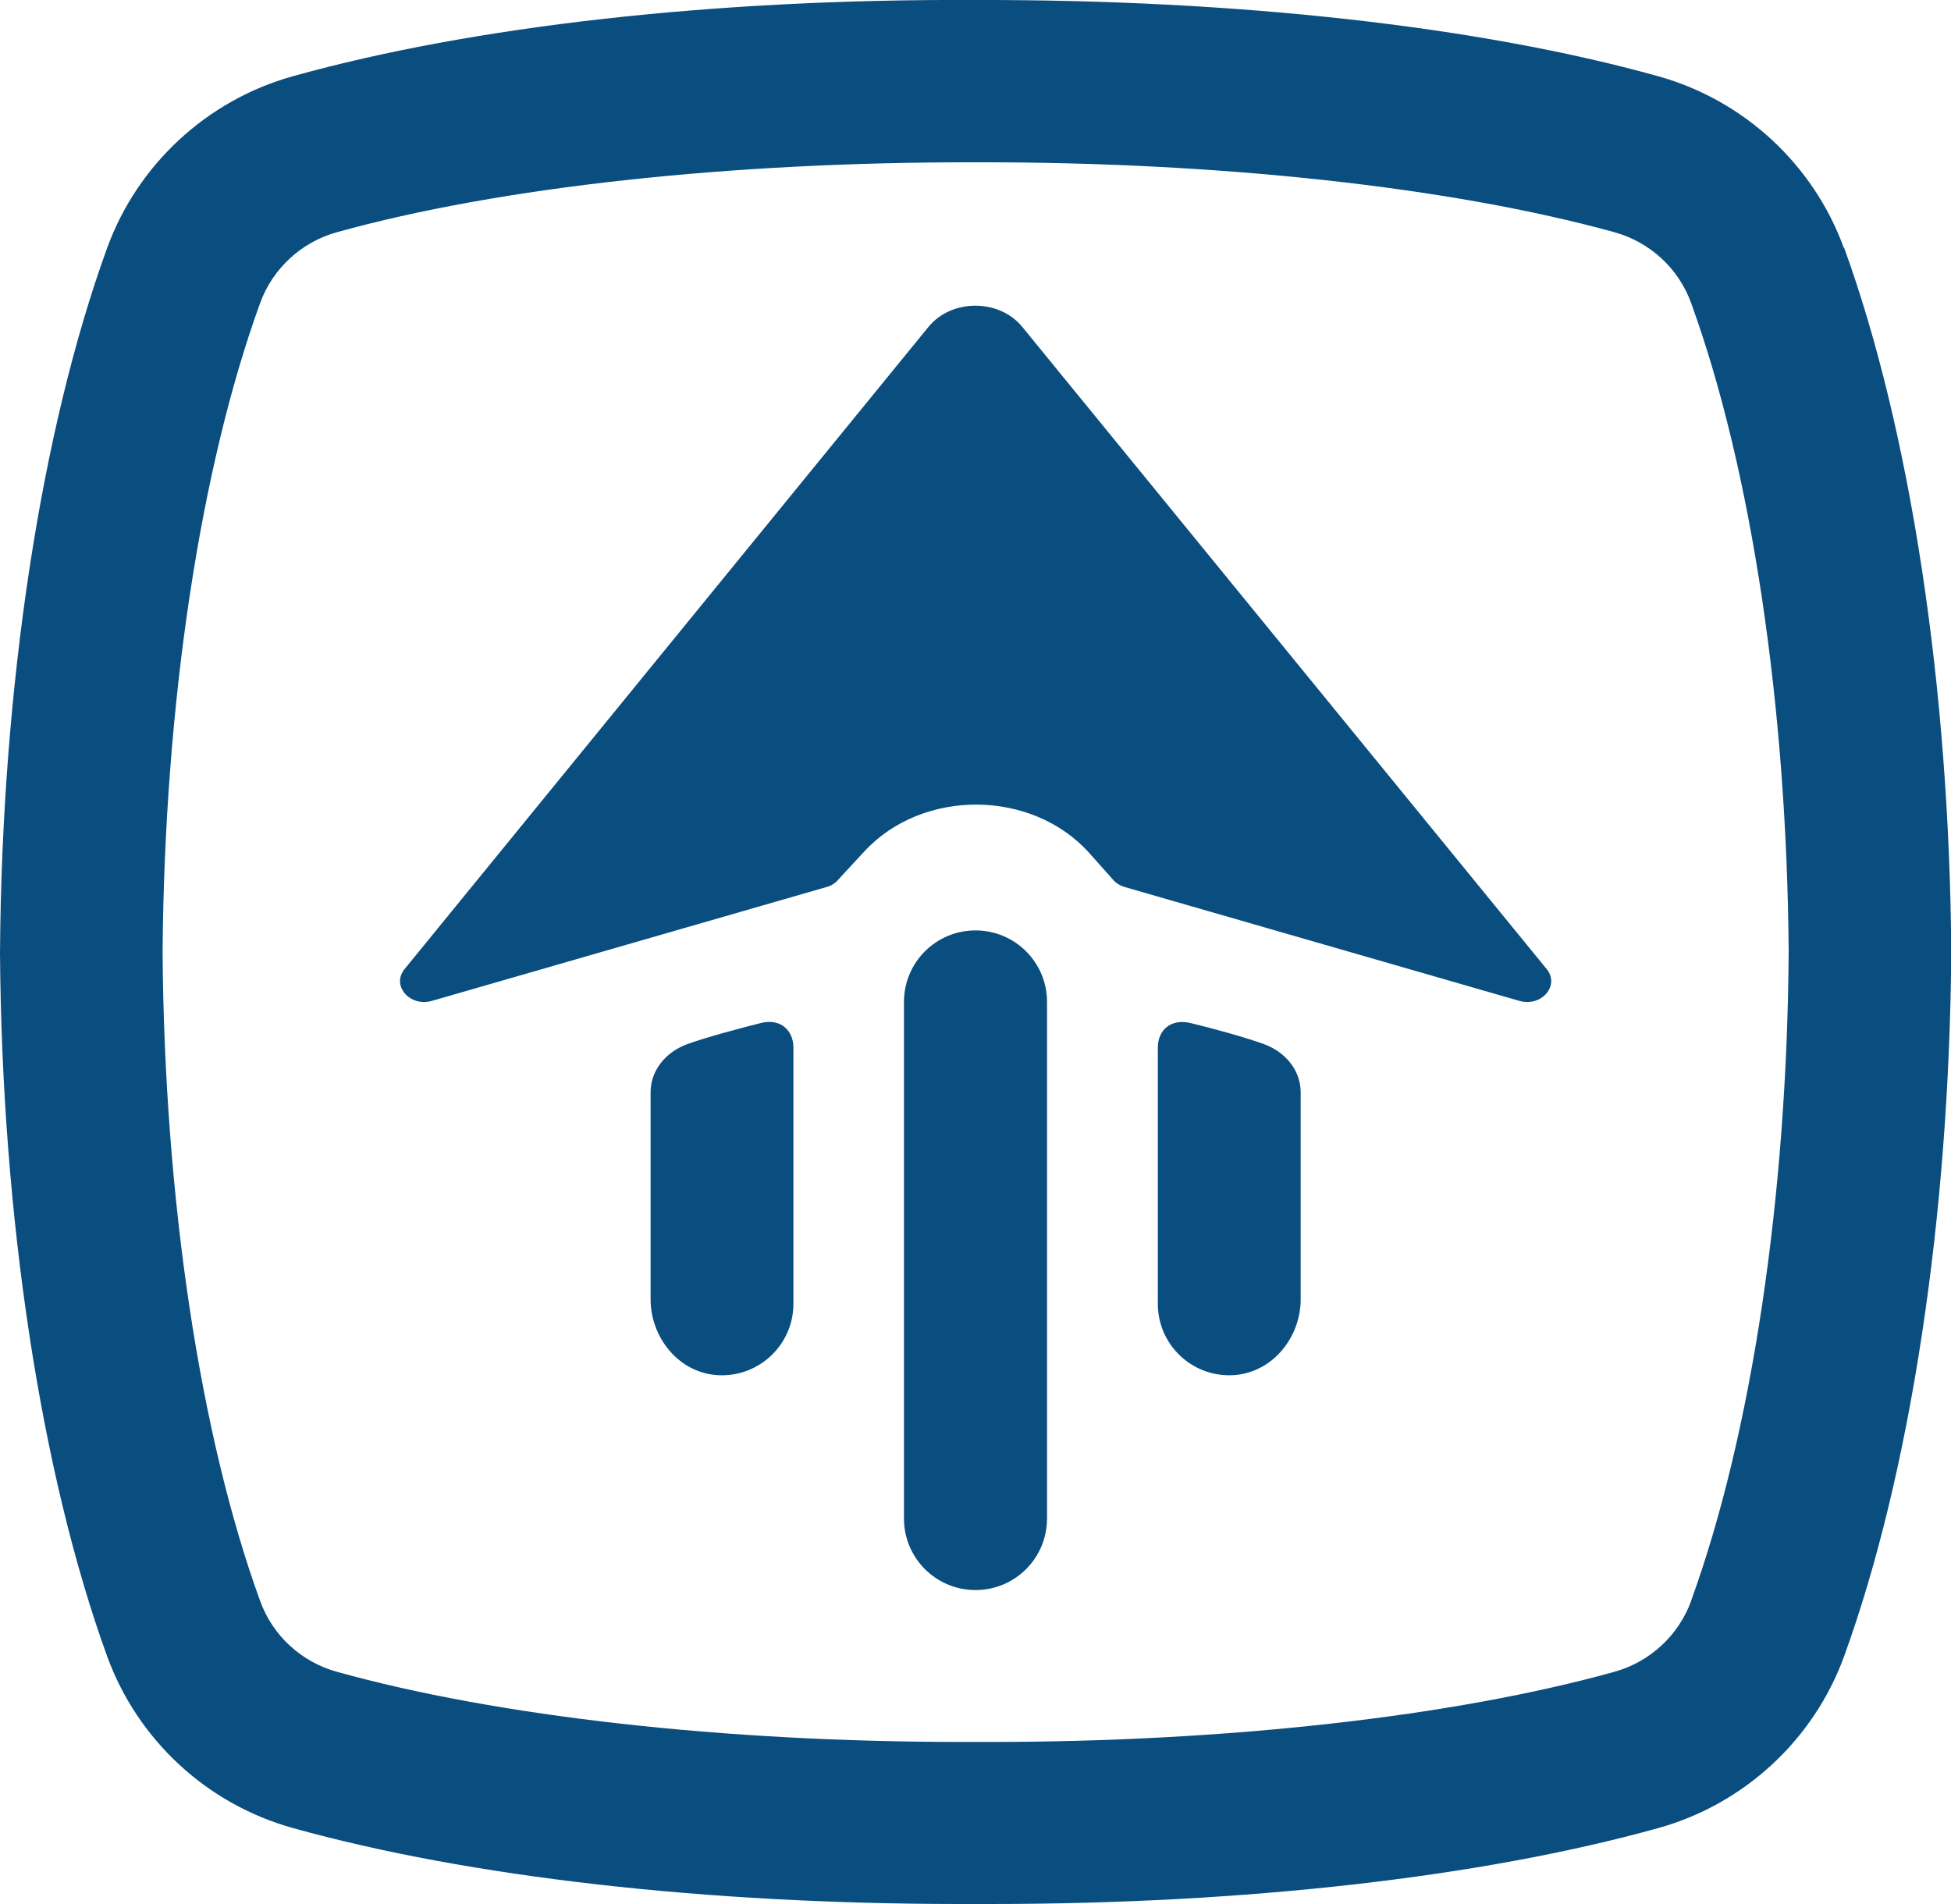 <?xml version="1.0" encoding="UTF-8"?><svg id="Layer_2" xmlns="http://www.w3.org/2000/svg" viewBox="0 0 75 73.21"><g id="Layer_1-2"><path d="M70.88,9.53c-1.17-3.21-3.84-5.68-7.14-6.6C56.82,1,47.47-.02,37.51,0,27.51-.05,18.18,1,11.26,2.93c-3.3,.92-5.97,3.39-7.14,6.6C1.57,16.55,.07,26.41,0,36.62c.07,10.17,1.57,20.03,4.12,27.06,1.17,3.21,3.83,5.68,7.14,6.6,6.79,1.89,15.89,2.92,25.69,2.92,.37,0,.74,0,1.11,0,9.8,0,18.9-1.03,25.69-2.92,3.3-.92,5.97-3.39,7.14-6.6,2.55-7.03,4.05-16.89,4.12-27.1-.07-10.16-1.57-20.03-4.12-27.06Zm-5.87,52.02c-.48,1.32-1.58,2.34-2.94,2.72-6.17,1.72-14.91,2.7-24.03,2.7-.17,0-.35,0-.52,0h-.03c-.17,0-.35,0-.52,0-9.13,0-17.86-.98-24.03-2.7-1.36-.38-2.46-1.39-2.94-2.72-2.32-6.38-3.68-15.48-3.75-24.93,.07-9.48,1.43-18.58,3.75-24.97,.48-1.32,1.58-2.34,2.94-2.72,6.29-1.75,15.22-2.71,24.58-2.69,9.3-.02,18.26,.95,24.55,2.69,1.36,.38,2.46,1.39,2.94,2.72,2.32,6.39,3.68,15.49,3.75,24.92-.06,9.48-1.43,18.58-3.75,24.97Zm-27.51-.42c-1.52,0-2.75-1.23-2.75-2.75v-19.86c0-1.52,1.23-2.75,2.75-2.75s2.75,1.23,2.75,2.75v19.86c0,1.52-1.23,2.75-2.75,2.75Zm-4.27-28.4c2.24-2.42,6.44-2.39,8.64,.06l.9,1.01c.11,.14,.27,.24,.46,.3l15.18,4.38c.85,.24,1.56-.59,1.05-1.22L39.3,12.57c-.89-1.09-2.72-1.09-3.61,0L15.55,37.26c-.51,.63,.2,1.46,1.05,1.22l15.18-4.38c.19-.05,.35-.16,.46-.3l.99-1.07Zm-8.22,9.27v7.95c0,1.5,1.12,2.86,2.62,2.92,1.57,.07,2.87-1.19,2.87-2.74v-9.86c0-.65-.49-1.13-1.25-.94s-2.15,.56-2.85,.82c-.8,.3-1.39,.99-1.39,1.85Zm23.6-1.85c-.7-.26-2.05-.63-2.85-.82-.77-.18-1.25,.29-1.25,.94v9.86c0,1.56,1.3,2.81,2.87,2.74,1.5-.07,2.62-1.42,2.62-2.92v-7.95c0-.86-.59-1.55-1.39-1.85Z" style="fill:#0a4d7f;"/></g></svg>
